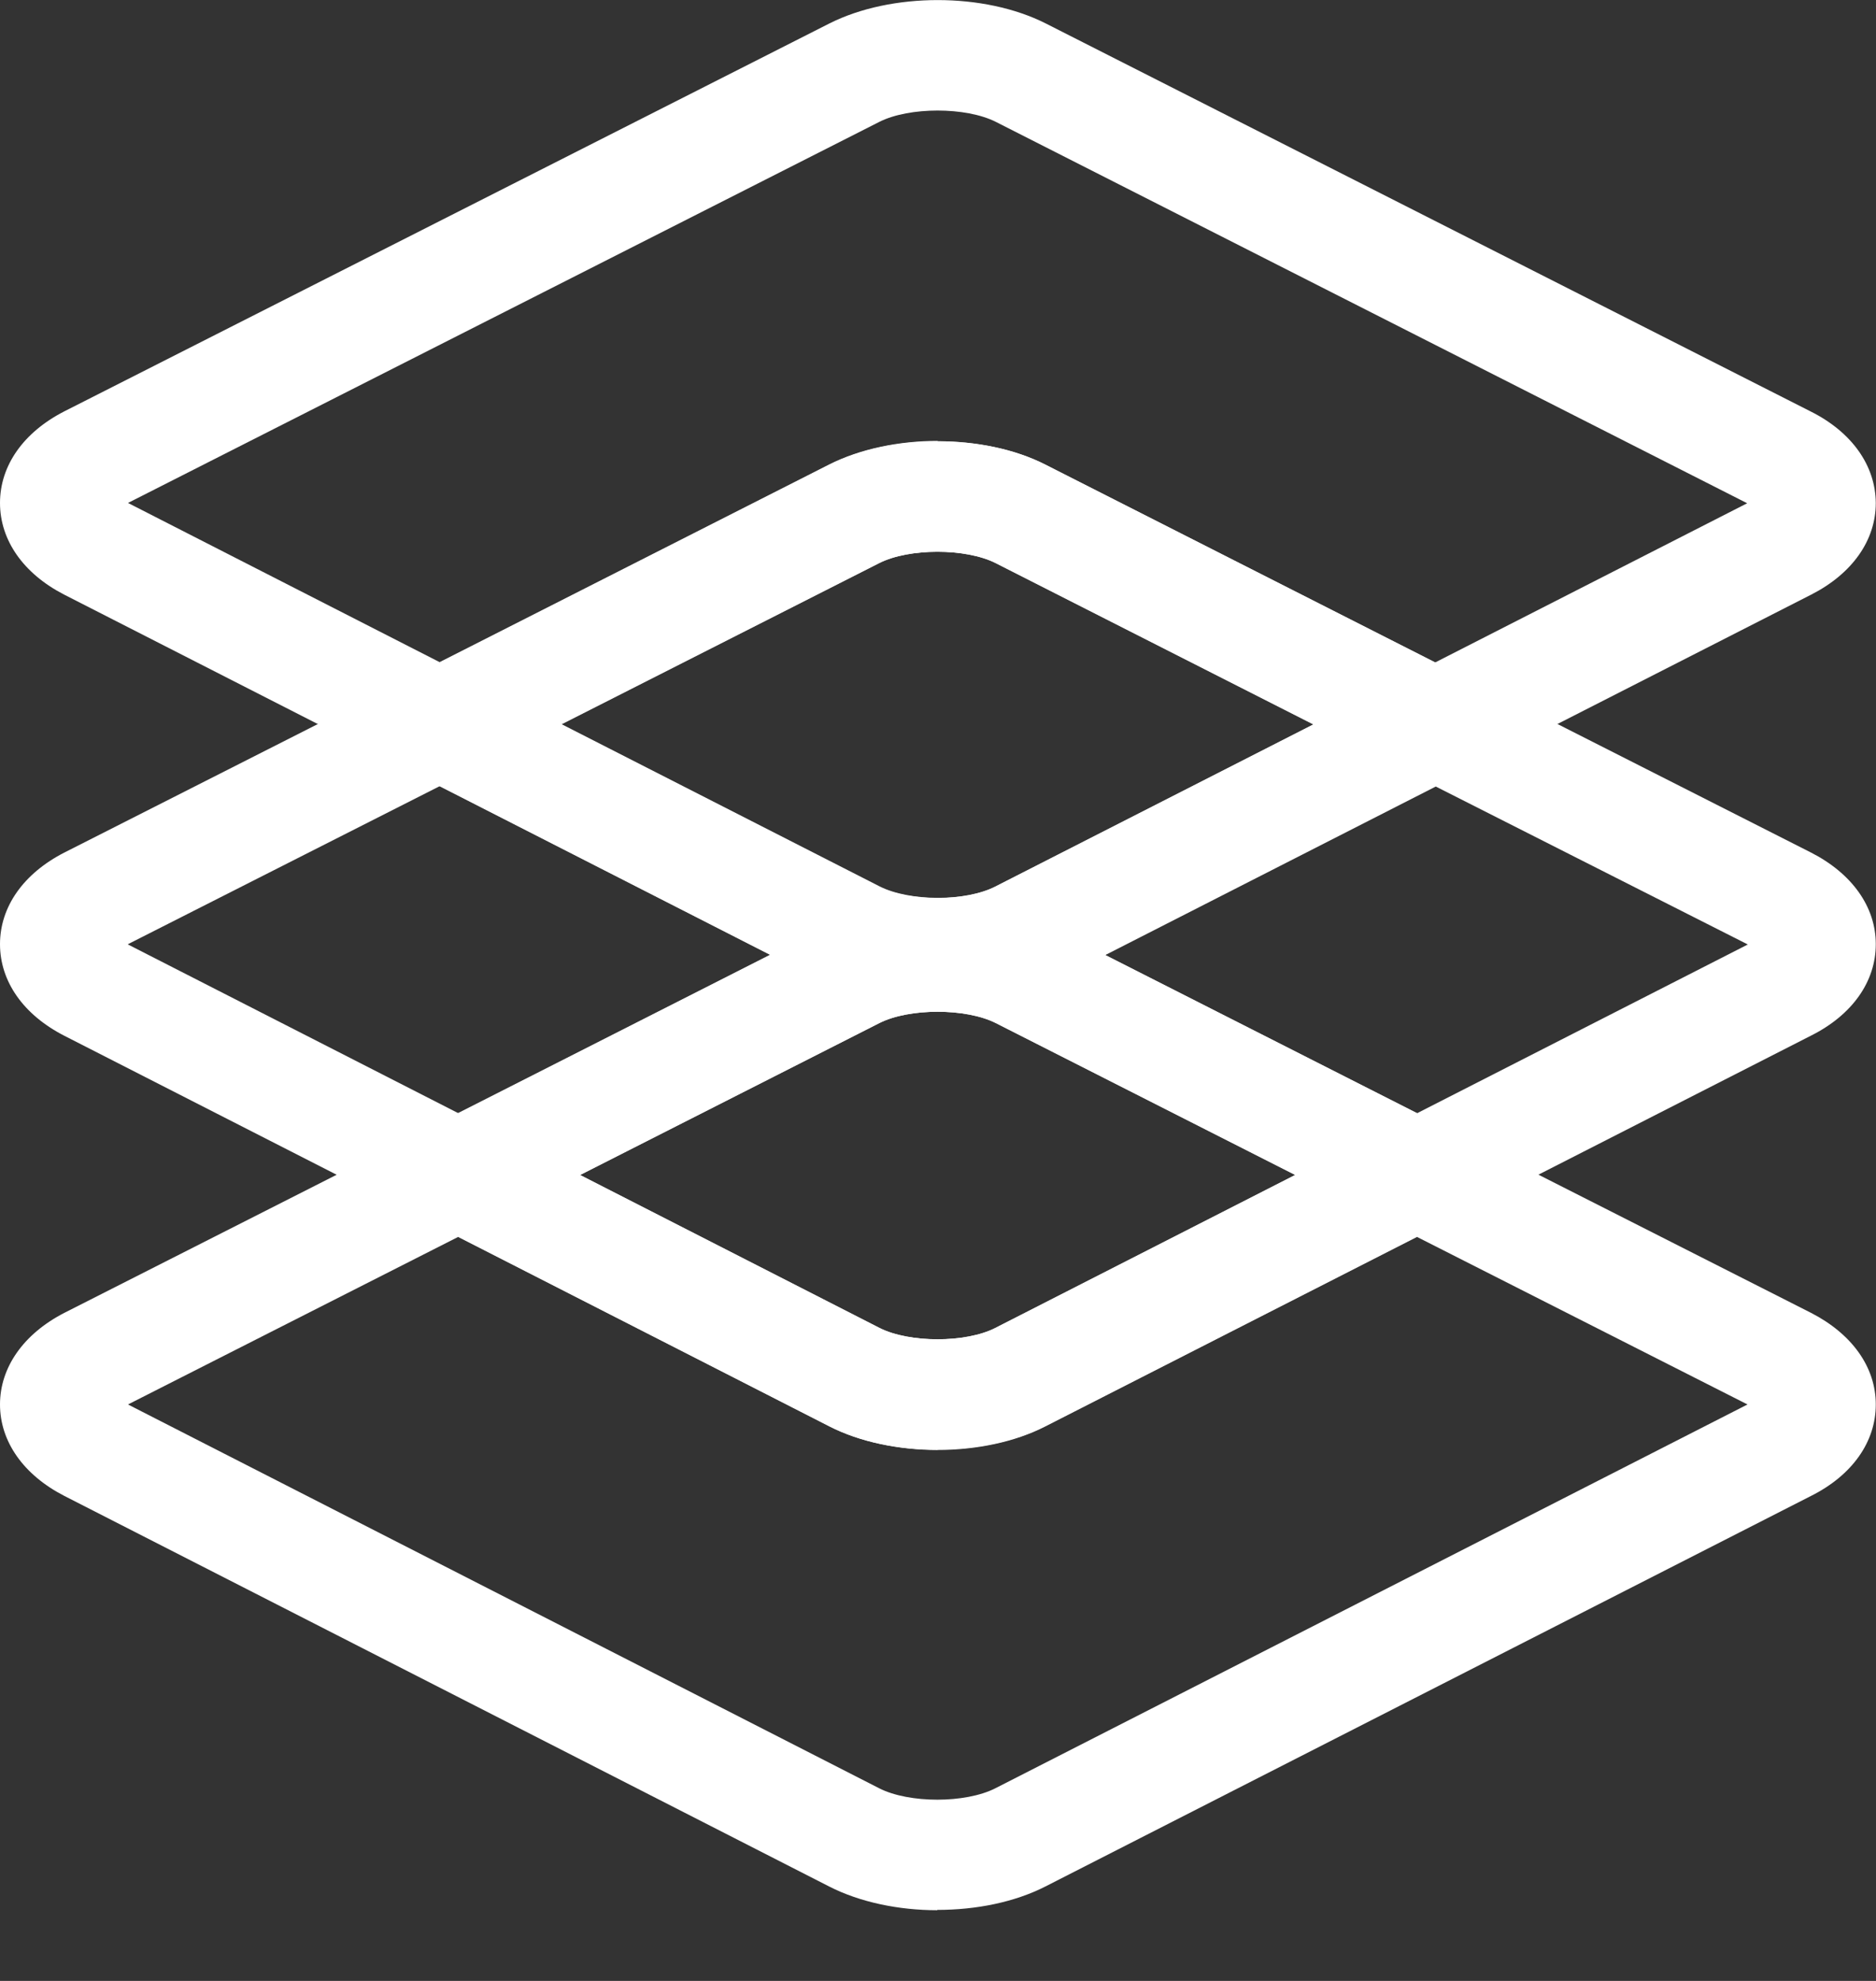<?xml version="1.0" encoding="utf-8"?>
<svg xmlns="http://www.w3.org/2000/svg" fill="none" height="100%" overflow="visible" preserveAspectRatio="none" style="display: block;" viewBox="0 0 18 19" width="100%">
<rect x="0" y="0" width="18" height="19" fill="#333333" stroke="none"/>
<g id="Group 26">
<g clip-path="url(#clip0_0_754)" id="Frame">
<path d="M8.993 18.322C8.623 18.322 8.25 18.245 7.955 18.094L0.615 14.347C0.225 14.146 0 13.826 0 13.471C0 13.116 0.225 12.794 0.618 12.592L4.399 10.675L8.437 12.737C8.724 12.882 9.265 12.882 9.549 12.737L13.593 10.675L17.376 12.592C17.77 12.794 17.998 13.113 17.998 13.471C17.998 13.829 17.773 14.149 17.379 14.347L10.031 18.094C9.735 18.245 9.366 18.319 8.993 18.319V18.322ZM1.228 13.471L8.437 17.153C8.724 17.298 9.262 17.298 9.549 17.153L16.767 13.471L13.596 11.864L10.031 13.681C9.443 13.983 8.549 13.983 7.958 13.681L4.396 11.864L1.228 13.471V13.471Z" fill="white" id="Vector"/>
<path d="M4.399 11.864L0.618 9.935C0.225 9.734 0 9.414 0 9.056C0 8.698 0.225 8.378 0.618 8.177L4.221 6.351L8.44 8.502C8.727 8.647 9.265 8.65 9.552 8.502L13.773 6.351L17.376 8.177C17.77 8.378 17.998 8.698 17.998 9.056C17.998 9.414 17.773 9.734 17.379 9.932L13.596 11.861L9.555 9.813C9.268 9.668 8.724 9.668 8.437 9.813L4.399 11.861V11.864ZM10.602 9.159L13.596 10.678L16.77 9.059L13.776 7.544L10.602 9.162V9.159ZM1.228 9.059L4.399 10.678L7.39 9.159L4.218 7.541L1.228 9.056V9.059Z" fill="white" id="Vector_2"/>
<path d="M8.996 13.906C8.626 13.906 8.253 13.832 7.958 13.681L3.23 11.267L7.958 8.869C8.549 8.571 9.44 8.571 10.031 8.869L14.761 11.267L10.031 13.678C9.735 13.829 9.366 13.903 8.996 13.903V13.906ZM5.567 11.27L8.44 12.737C8.727 12.882 9.268 12.882 9.552 12.737L12.427 11.27L9.555 9.813C9.268 9.668 8.724 9.668 8.437 9.813L5.567 11.27V11.27Z" fill="white" id="Vector_3"/>
<path d="M4.218 7.541L0.615 5.703C0.225 5.502 0 5.182 0 4.824C0 4.466 0.225 4.146 0.618 3.945L7.958 0.225C8.552 -0.074 9.443 -0.074 10.034 0.225L17.376 3.948C17.77 4.146 17.995 4.466 17.998 4.824C17.998 5.182 17.773 5.502 17.379 5.703L13.773 7.541L9.555 5.401C9.268 5.256 8.724 5.256 8.437 5.401L4.218 7.541V7.541ZM8.996 4.232C9.366 4.232 9.738 4.306 10.031 4.457L13.77 6.354L16.764 4.827L9.555 1.169C9.268 1.024 8.724 1.024 8.437 1.169L1.228 4.824L4.218 6.351L7.958 4.454C8.253 4.306 8.623 4.229 8.996 4.229V4.232Z" fill="white" id="Vector_4"/>
<path d="M8.996 9.674C8.623 9.674 8.253 9.597 7.958 9.447L3.053 6.946L7.958 4.457C8.549 4.158 9.44 4.158 10.031 4.457L14.939 6.946L10.028 9.449C9.732 9.6 9.363 9.674 8.993 9.674H8.996ZM5.387 6.949L8.437 8.505C8.724 8.65 9.262 8.65 9.549 8.505L12.602 6.949L9.552 5.401C9.265 5.256 8.721 5.256 8.434 5.401L5.384 6.946L5.387 6.949Z" fill="white" id="Vector_5"/>
</g>
</g>
<defs>
<clipPath id="clip0_0_754">
<rect fill="white" height="18.322" width="17.998"/>
</clipPath>
</defs>
</svg>